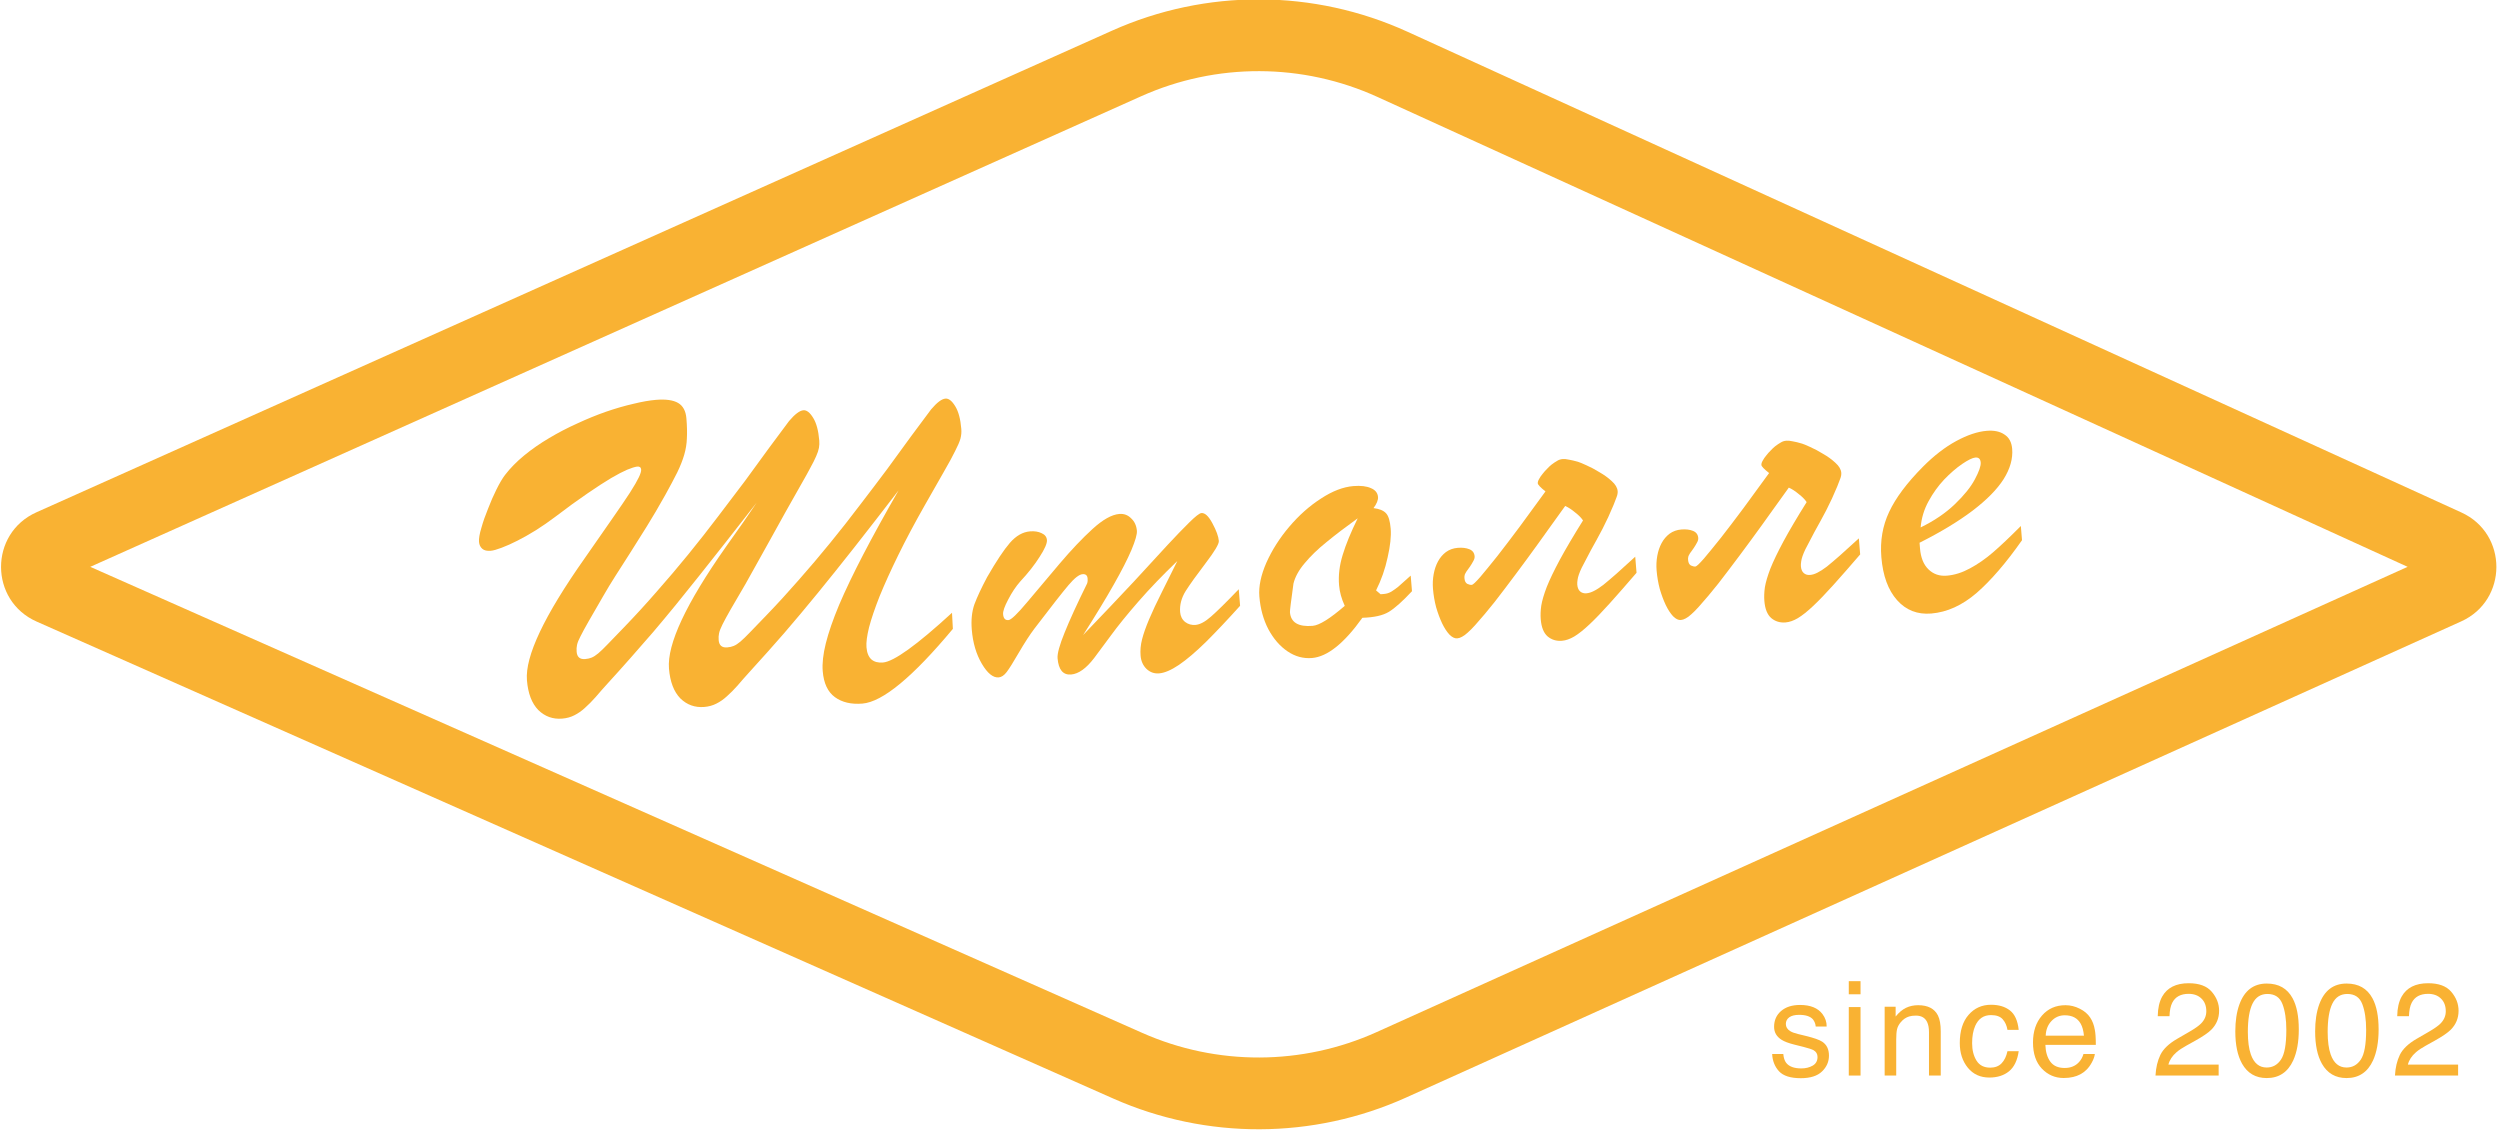 <svg width="209" height="95" viewBox="0 0 209 95" fill="none" xmlns="http://www.w3.org/2000/svg">
<path d="M149.083 88.112C149.111 88.434 149.192 88.681 149.324 88.853C149.568 89.165 149.99 89.32 150.592 89.32C150.95 89.32 151.265 89.243 151.537 89.089C151.809 88.932 151.945 88.69 151.945 88.364C151.945 88.117 151.836 87.929 151.618 87.8C151.478 87.722 151.202 87.63 150.791 87.526L150.022 87.333C149.532 87.211 149.17 87.075 148.938 86.925C148.522 86.663 148.314 86.302 148.314 85.84C148.314 85.296 148.51 84.855 148.9 84.519C149.294 84.182 149.822 84.014 150.484 84.014C151.351 84.014 151.976 84.268 152.359 84.776C152.599 85.099 152.715 85.446 152.708 85.818H151.795C151.777 85.6 151.7 85.401 151.564 85.222C151.342 84.968 150.957 84.841 150.409 84.841C150.044 84.841 149.766 84.911 149.577 85.05C149.39 85.19 149.297 85.374 149.297 85.603C149.297 85.854 149.421 86.055 149.668 86.205C149.811 86.295 150.022 86.373 150.302 86.441L150.941 86.597C151.636 86.766 152.101 86.928 152.337 87.086C152.713 87.333 152.901 87.722 152.901 88.251C152.901 88.763 152.706 89.206 152.316 89.578C151.929 89.951 151.338 90.137 150.543 90.137C149.688 90.137 149.081 89.943 148.723 89.557C148.368 89.166 148.178 88.685 148.153 88.112H149.083Z" fill="#F9B233"/>
<path d="M154.558 84.191H155.541V89.916H154.558V84.191ZM154.558 82.026H155.541V83.122H154.558V82.026Z" fill="#F9B233"/>
<path d="M157.557 84.164H158.475V84.981C158.748 84.644 159.036 84.402 159.34 84.255C159.645 84.109 159.983 84.035 160.355 84.035C161.172 84.035 161.723 84.32 162.01 84.889C162.167 85.201 162.246 85.647 162.246 86.227V89.916H161.263V86.291C161.263 85.94 161.211 85.657 161.107 85.442C160.935 85.084 160.624 84.905 160.173 84.905C159.944 84.905 159.756 84.928 159.609 84.975C159.344 85.054 159.111 85.211 158.911 85.448C158.749 85.638 158.644 85.835 158.594 86.039C158.547 86.239 158.524 86.527 158.524 86.903V89.916H157.557V84.164Z" fill="#F9B233"/>
<path d="M166.448 83.998C167.096 83.998 167.623 84.155 168.027 84.47C168.436 84.785 168.681 85.328 168.763 86.098H167.823C167.766 85.743 167.635 85.45 167.431 85.217C167.227 84.981 166.9 84.862 166.448 84.862C165.832 84.862 165.392 85.163 165.127 85.765C164.955 86.155 164.869 86.637 164.869 87.21C164.869 87.786 164.991 88.271 165.234 88.665C165.478 89.059 165.861 89.256 166.384 89.256C166.785 89.256 167.102 89.134 167.335 88.891C167.571 88.644 167.734 88.307 167.823 87.881H168.763C168.656 88.644 168.387 89.202 167.958 89.557C167.528 89.908 166.978 90.083 166.309 90.083C165.557 90.083 164.957 89.809 164.509 89.261C164.062 88.71 163.838 88.022 163.838 87.199C163.838 86.189 164.083 85.403 164.574 84.841C165.064 84.279 165.689 83.998 166.448 83.998Z" fill="#F9B233"/>
<path d="M172.676 84.035C173.084 84.035 173.479 84.132 173.863 84.325C174.246 84.515 174.538 84.762 174.738 85.066C174.931 85.356 175.06 85.695 175.125 86.082C175.182 86.347 175.211 86.769 175.211 87.349H170.994C171.012 87.933 171.15 88.402 171.408 88.756C171.666 89.107 172.065 89.283 172.606 89.283C173.111 89.283 173.513 89.116 173.814 88.783C173.986 88.59 174.108 88.366 174.179 88.112H175.13C175.105 88.323 175.021 88.559 174.878 88.821C174.738 89.079 174.581 89.29 174.405 89.455C174.111 89.741 173.748 89.934 173.315 90.035C173.082 90.092 172.819 90.121 172.525 90.121C171.809 90.121 171.202 89.861 170.704 89.342C170.207 88.819 169.958 88.088 169.958 87.15C169.958 86.227 170.208 85.476 170.71 84.9C171.211 84.323 171.866 84.035 172.676 84.035ZM174.217 86.581C174.178 86.162 174.086 85.827 173.943 85.577C173.678 85.111 173.236 84.878 172.617 84.878C172.172 84.878 171.8 85.04 171.499 85.362C171.199 85.68 171.039 86.087 171.021 86.581H174.217Z" fill="#F9B233"/>
<path d="M180.199 89.916C180.235 89.254 180.371 88.678 180.608 88.187C180.848 87.697 181.313 87.251 182.004 86.85L183.035 86.253C183.497 85.985 183.821 85.756 184.008 85.566C184.301 85.269 184.448 84.928 184.448 84.545C184.448 84.098 184.314 83.743 184.045 83.482C183.777 83.217 183.418 83.085 182.971 83.085C182.308 83.085 181.85 83.335 181.596 83.836C181.46 84.105 181.385 84.477 181.37 84.954H180.387C180.398 84.284 180.522 83.738 180.758 83.315C181.177 82.571 181.916 82.198 182.976 82.198C183.857 82.198 184.5 82.436 184.904 82.913C185.313 83.389 185.517 83.919 185.517 84.502C185.517 85.118 185.3 85.645 184.867 86.082C184.616 86.336 184.167 86.644 183.519 87.005L182.783 87.414C182.432 87.607 182.156 87.791 181.956 87.967C181.598 88.278 181.372 88.624 181.279 89.003H185.479V89.916H180.199Z" fill="#F9B233"/>
<path d="M189.504 82.225C190.5 82.225 191.219 82.635 191.663 83.455C192.007 84.089 192.179 84.957 192.179 86.06C192.179 87.106 192.023 87.97 191.712 88.654C191.261 89.635 190.523 90.126 189.499 90.126C188.575 90.126 187.888 89.725 187.436 88.923C187.06 88.253 186.872 87.355 186.872 86.227C186.872 85.353 186.985 84.603 187.211 83.976C187.633 82.809 188.398 82.225 189.504 82.225ZM189.494 89.245C189.995 89.245 190.394 89.023 190.691 88.579C190.989 88.135 191.137 87.308 191.137 86.098C191.137 85.224 191.03 84.506 190.815 83.944C190.6 83.378 190.183 83.095 189.563 83.095C188.994 83.095 188.577 83.364 188.312 83.901C188.051 84.434 187.92 85.222 187.92 86.264C187.92 87.048 188.004 87.678 188.172 88.155C188.43 88.882 188.871 89.245 189.494 89.245Z" fill="#F9B233"/>
<path d="M196.177 82.225C197.173 82.225 197.893 82.635 198.337 83.455C198.68 84.089 198.852 84.957 198.852 86.06C198.852 87.106 198.696 87.97 198.385 88.654C197.934 89.635 197.196 90.126 196.172 90.126C195.248 90.126 194.561 89.725 194.109 88.923C193.733 88.253 193.546 87.355 193.546 86.227C193.546 85.353 193.658 84.603 193.884 83.976C194.306 82.809 195.071 82.225 196.177 82.225ZM196.167 89.245C196.668 89.245 197.067 89.023 197.364 88.579C197.662 88.135 197.81 87.308 197.81 86.098C197.81 85.224 197.703 84.506 197.488 83.944C197.273 83.378 196.856 83.095 196.236 83.095C195.667 83.095 195.25 83.364 194.985 83.901C194.724 84.434 194.593 85.222 194.593 86.264C194.593 87.048 194.677 87.678 194.845 88.155C195.103 88.882 195.544 89.245 196.167 89.245Z" fill="#F9B233"/>
<path d="M200.219 89.916C200.254 89.254 200.39 88.678 200.627 88.187C200.867 87.697 201.332 87.251 202.023 86.85L203.054 86.253C203.516 85.985 203.84 85.756 204.027 85.566C204.32 85.269 204.467 84.928 204.467 84.545C204.467 84.098 204.333 83.743 204.064 83.482C203.796 83.217 203.438 83.085 202.99 83.085C202.328 83.085 201.869 83.335 201.615 83.836C201.479 84.105 201.404 84.477 201.389 84.954H200.407C200.417 84.284 200.541 83.738 200.777 83.315C201.196 82.571 201.936 82.198 202.995 82.198C203.876 82.198 204.519 82.436 204.924 82.913C205.332 83.389 205.536 83.919 205.536 84.502C205.536 85.118 205.319 85.645 204.886 86.082C204.635 86.336 204.186 86.644 203.538 87.005L202.802 87.414C202.451 87.607 202.175 87.791 201.975 87.967C201.617 88.278 201.391 88.624 201.298 89.003H205.498V89.916H200.219Z" fill="#F9B233"/>
<path d="M79.66 52.575C76.306 56.6 73.785 58.681 72.098 58.82C71.164 58.896 70.398 58.718 69.801 58.283C69.203 57.849 68.863 57.126 68.78 56.113C68.727 55.464 68.813 54.687 69.039 53.78C69.265 52.873 69.635 51.804 70.148 50.573C70.674 49.341 71.349 47.933 72.172 46.35C72.996 44.767 73.98 42.981 75.123 40.993C73.742 42.792 72.507 44.382 71.419 45.765C70.33 47.148 69.305 48.427 68.344 49.604C67.394 50.766 66.466 51.874 65.559 52.928C64.652 53.97 63.683 55.055 62.652 56.185C62.292 56.58 61.964 56.953 61.666 57.305C61.367 57.643 61.072 57.941 60.779 58.2C60.5 58.459 60.203 58.666 59.89 58.822C59.589 58.977 59.25 59.071 58.874 59.102C58.095 59.165 57.429 58.926 56.875 58.384C56.333 57.827 56.017 56.997 55.926 55.894C55.759 53.857 57.348 50.46 60.694 45.705C61.233 44.942 61.713 44.262 62.134 43.666C62.554 43.057 62.928 42.51 63.254 42.026C62.332 43.212 61.475 44.308 60.682 45.314C59.901 46.305 59.161 47.241 58.463 48.122C57.776 48.988 57.118 49.806 56.489 50.577C55.86 51.347 55.235 52.097 54.616 52.827C53.995 53.544 53.368 54.262 52.735 54.98C52.114 55.685 51.461 56.411 50.778 57.16C50.418 57.555 50.09 57.928 49.792 58.279C49.493 58.617 49.197 58.916 48.905 59.175C48.626 59.433 48.329 59.64 48.016 59.797C47.715 59.952 47.376 60.045 47 60.076C46.221 60.14 45.555 59.901 45.001 59.358C44.459 58.802 44.142 57.972 44.052 56.869C43.888 54.87 45.497 51.472 48.879 46.674C49.815 45.343 50.586 44.235 51.193 43.349C51.812 42.462 52.302 41.742 52.661 41.19C53.02 40.625 53.266 40.2 53.4 39.915C53.545 39.615 53.612 39.394 53.6 39.252C53.585 39.07 53.474 38.987 53.266 39.005C53.059 39.035 52.779 39.123 52.425 39.27C52.085 39.415 51.64 39.648 51.091 39.967C50.556 40.285 49.898 40.712 49.119 41.246C48.352 41.766 47.439 42.429 46.382 43.234C45.877 43.615 45.352 43.978 44.806 44.324C44.271 44.655 43.759 44.945 43.27 45.194C42.781 45.444 42.334 45.644 41.928 45.795C41.535 45.944 41.235 46.028 41.027 46.045C40.716 46.07 40.483 46.018 40.329 45.887C40.16 45.744 40.066 45.549 40.045 45.302C40.023 45.03 40.089 44.639 40.243 44.13C40.384 43.622 40.569 43.091 40.798 42.536C41.013 41.97 41.249 41.428 41.508 40.91C41.766 40.393 42.001 39.994 42.213 39.716C42.649 39.144 43.186 38.597 43.822 38.075C44.459 37.552 45.151 37.071 45.899 36.63C46.658 36.176 47.448 35.765 48.267 35.398C49.085 35.017 49.888 34.69 50.675 34.416C51.475 34.141 52.235 33.922 52.953 33.759C53.67 33.582 54.301 33.472 54.846 33.427C55.664 33.36 56.279 33.447 56.69 33.687C57.102 33.928 57.333 34.359 57.384 34.982C57.437 35.618 57.449 36.172 57.423 36.645C57.408 37.103 57.335 37.56 57.202 38.015C57.07 38.47 56.875 38.963 56.618 39.494C56.36 40.011 56.026 40.64 55.617 41.379C55.081 42.337 54.565 43.216 54.069 44.014C53.573 44.813 53.105 45.557 52.665 46.246C52.237 46.921 51.832 47.556 51.449 48.149C51.079 48.728 50.745 49.278 50.448 49.799C49.934 50.703 49.523 51.416 49.213 51.938C48.916 52.459 48.689 52.876 48.532 53.189C48.373 53.49 48.276 53.733 48.239 53.919C48.201 54.092 48.19 54.282 48.207 54.49C48.243 54.931 48.482 55.133 48.923 55.097C49.131 55.08 49.31 55.039 49.462 54.975C49.626 54.909 49.812 54.789 50.02 54.615C50.24 54.428 50.512 54.163 50.837 53.823C51.174 53.469 51.625 53.001 52.192 52.419C53.095 51.482 53.994 50.501 54.889 49.473C55.798 48.445 56.679 47.406 57.534 46.356C58.4 45.292 59.228 44.238 60.018 43.193C60.821 42.147 61.581 41.144 62.299 40.184C63.016 39.21 63.679 38.3 64.289 37.453C64.912 36.605 65.471 35.854 65.966 35.199C66.454 34.623 66.854 34.323 67.166 34.297C67.438 34.275 67.711 34.488 67.983 34.936C68.253 35.371 68.423 36.004 68.491 36.834C68.508 37.042 68.499 37.245 68.463 37.444C68.427 37.643 68.348 37.878 68.227 38.149C68.117 38.406 67.96 38.72 67.755 39.089C67.563 39.458 67.313 39.909 67.004 40.444C66.559 41.225 66.114 42.013 65.669 42.807C65.237 43.588 64.816 44.347 64.406 45.086C64.008 45.812 63.627 46.496 63.262 47.14C62.91 47.783 62.596 48.344 62.322 48.824C61.807 49.715 61.395 50.422 61.085 50.944C60.788 51.465 60.561 51.882 60.404 52.195C60.247 52.509 60.15 52.758 60.113 52.944C60.075 53.117 60.064 53.308 60.081 53.515C60.117 53.956 60.356 54.159 60.797 54.123C61.005 54.106 61.185 54.065 61.336 54C61.501 53.934 61.687 53.815 61.894 53.641C62.114 53.453 62.386 53.189 62.711 52.849C63.048 52.495 63.499 52.026 64.066 51.444C64.969 50.508 65.868 49.526 66.764 48.499C67.672 47.471 68.554 46.431 69.408 45.381C70.275 44.317 71.103 43.263 71.892 42.218C72.695 41.173 73.455 40.17 74.173 39.209C74.89 38.236 75.554 37.326 76.163 36.479C76.786 35.631 77.345 34.879 77.84 34.225C78.329 33.649 78.728 33.348 79.04 33.323C79.312 33.3 79.585 33.513 79.857 33.961C80.127 34.396 80.297 35.029 80.365 35.859C80.388 36.132 80.364 36.402 80.294 36.669C80.224 36.923 80.076 37.268 79.85 37.705C79.638 38.14 79.326 38.715 78.914 39.428C78.514 40.127 77.983 41.059 77.321 42.224C76.465 43.731 75.723 45.124 75.097 46.404C74.47 47.683 73.95 48.83 73.537 49.844C73.137 50.856 72.842 51.723 72.653 52.444C72.477 53.164 72.405 53.719 72.437 54.108C72.475 54.575 72.614 54.917 72.854 55.132C73.093 55.335 73.413 55.419 73.816 55.386C74.724 55.312 76.648 53.926 79.588 51.228L79.66 52.575Z" fill="#F9B233"/>
<path d="M90.547 53.092C92.208 51.362 93.633 49.86 94.822 48.587C96.01 47.3 96.939 46.29 97.611 45.556C98.295 44.82 98.897 44.196 99.417 43.683C99.936 43.17 100.274 42.907 100.43 42.894C100.727 42.857 101.038 43.145 101.363 43.758C101.687 44.359 101.864 44.847 101.895 45.224C101.915 45.47 101.548 46.088 100.793 47.078C100.05 48.053 99.493 48.831 99.122 49.41C98.765 49.988 98.611 50.575 98.659 51.172C98.688 51.523 98.829 51.799 99.08 52C99.331 52.188 99.618 52.269 99.943 52.243C100.319 52.212 100.751 51.98 101.238 51.549C101.738 51.116 102.512 50.353 103.559 49.261L103.672 50.643C102.63 51.8 101.681 52.806 100.823 53.66C99.965 54.501 99.208 55.145 98.552 55.59C97.908 56.022 97.359 56.257 96.904 56.294C96.502 56.327 96.153 56.205 95.856 55.929C95.558 55.64 95.39 55.269 95.353 54.814C95.316 54.373 95.357 53.919 95.476 53.452C95.594 52.985 95.79 52.427 96.064 51.777C96.337 51.128 96.704 50.346 97.165 49.433C97.624 48.507 98.045 47.663 98.426 46.9C97.191 48.085 96.102 49.22 95.159 50.303C94.216 51.387 93.45 52.331 92.863 53.137C92.275 53.93 91.811 54.556 91.469 55.016C90.809 55.88 90.167 56.337 89.544 56.389C88.869 56.444 88.492 55.991 88.413 55.031C88.382 54.642 88.578 53.927 89.002 52.886C89.425 51.832 90.04 50.488 90.846 48.854C90.915 48.744 90.941 48.579 90.923 48.358C90.902 48.099 90.761 47.98 90.502 48.001C90.216 48.024 89.823 48.331 89.323 48.921C88.835 49.496 87.888 50.704 86.485 52.544C86.096 53.059 85.661 53.728 85.18 54.552C84.711 55.361 84.37 55.905 84.157 56.184C83.945 56.463 83.722 56.611 83.489 56.631C83.022 56.669 82.553 56.289 82.082 55.492C81.612 54.694 81.331 53.744 81.241 52.641C81.175 51.836 81.248 51.132 81.459 50.526C81.684 49.92 82.039 49.159 82.526 48.244C83.292 46.914 83.926 45.96 84.427 45.383C84.941 44.793 85.502 44.472 86.112 44.422C86.489 44.391 86.813 44.443 87.085 44.577C87.356 44.699 87.503 44.889 87.524 45.149C87.546 45.421 87.343 45.889 86.914 46.551C86.498 47.212 85.954 47.904 85.281 48.625C84.923 49.033 84.591 49.531 84.287 50.118C83.981 50.692 83.838 51.102 83.859 51.348C83.887 51.699 84.038 51.863 84.311 51.84C84.531 51.822 85.052 51.322 85.873 50.34C86.694 49.358 87.593 48.292 88.569 47.14C89.558 45.975 90.478 45.004 91.329 44.229C92.192 43.44 92.941 43.019 93.577 42.967C93.966 42.935 94.296 43.058 94.567 43.336C94.85 43.6 95.009 43.947 95.044 44.375C95.068 44.66 94.916 45.195 94.588 45.98C94.26 46.752 93.764 47.72 93.102 48.885C92.452 50.036 91.6 51.438 90.547 53.092Z" fill="#F9B233"/>
<path d="M117.935 48.121L118.042 49.425C117.25 50.274 116.605 50.849 116.107 51.151C115.609 51.453 114.871 51.619 113.894 51.647C112.371 53.783 110.967 54.905 109.682 55.01C108.955 55.07 108.274 54.884 107.638 54.453C107.001 54.022 106.467 53.406 106.036 52.605C105.617 51.803 105.366 50.89 105.282 49.864C105.214 49.034 105.41 48.09 105.872 47.033C106.347 45.975 106.984 44.976 107.782 44.035C108.592 43.08 109.475 42.296 110.43 41.682C111.385 41.054 112.29 40.706 113.147 40.636C113.757 40.586 114.245 40.644 114.611 40.809C114.977 40.962 115.173 41.207 115.201 41.545C115.222 41.804 115.097 42.115 114.827 42.477C115.328 42.54 115.68 42.688 115.882 42.919C116.083 43.138 116.209 43.566 116.262 44.201C116.313 44.824 116.228 45.622 116.007 46.593C115.799 47.564 115.477 48.486 115.039 49.358L115.418 49.679L115.71 49.655C115.93 49.637 116.14 49.568 116.339 49.447C116.55 49.312 116.735 49.179 116.895 49.049C117.053 48.905 117.4 48.596 117.935 48.121ZM113.505 43.33C112.481 44.067 111.608 44.733 110.887 45.328C110.163 45.91 109.558 46.496 109.071 47.084C108.583 47.66 108.27 48.228 108.133 48.788C107.928 50.268 107.83 51.066 107.84 51.183C107.91 52.04 108.542 52.419 109.736 52.321C110.294 52.275 111.189 51.718 112.421 50.65C112.15 50.059 111.992 49.484 111.946 48.926C111.879 48.108 111.979 47.264 112.248 46.392C112.515 45.508 112.934 44.487 113.505 43.33Z" fill="#F9B233"/>
<path d="M136.815 47.884C135.956 48.882 135.21 49.734 134.575 50.439C133.941 51.145 133.381 51.726 132.896 52.184C132.411 52.642 131.982 52.984 131.608 53.211C131.247 53.423 130.904 53.543 130.58 53.569C130.113 53.608 129.71 53.484 129.373 53.198C129.049 52.911 128.86 52.437 128.806 51.775C128.777 51.425 128.792 51.044 128.849 50.635C128.919 50.211 129.072 49.689 129.309 49.069C129.558 48.447 129.921 47.692 130.397 46.804C130.885 45.902 131.533 44.803 132.341 43.509C132.192 43.286 131.971 43.062 131.678 42.838C131.397 42.6 131.121 42.42 130.85 42.299C130.462 42.827 129.993 43.479 129.443 44.256C128.893 45.033 128.306 45.845 127.683 46.694C127.072 47.528 126.455 48.355 125.83 49.178C125.218 49.999 124.65 50.718 124.125 51.336C123.816 51.701 123.547 52.011 123.32 52.264C123.092 52.518 122.887 52.724 122.704 52.883C122.534 53.041 122.374 53.158 122.224 53.236C122.086 53.313 121.953 53.356 121.823 53.367C121.615 53.384 121.397 53.278 121.17 53.048C120.955 52.818 120.753 52.508 120.564 52.118C120.374 51.716 120.207 51.266 120.061 50.768C119.929 50.269 119.841 49.754 119.797 49.222C119.763 48.807 119.782 48.4 119.854 48.002C119.926 47.605 120.047 47.248 120.217 46.934C120.387 46.619 120.608 46.36 120.878 46.154C121.162 45.948 121.492 45.83 121.868 45.799C122.244 45.768 122.568 45.807 122.838 45.915C123.108 46.024 123.255 46.221 123.278 46.506C123.289 46.636 123.248 46.777 123.156 46.928C123.077 47.078 122.985 47.229 122.88 47.382C122.774 47.521 122.674 47.66 122.581 47.798C122.488 47.936 122.439 48.058 122.434 48.163C122.422 48.177 122.421 48.242 122.431 48.359C122.449 48.58 122.527 48.73 122.664 48.81C122.813 48.877 122.94 48.905 123.043 48.897C123.134 48.889 123.371 48.667 123.753 48.231C124.134 47.782 124.609 47.2 125.178 46.488C125.745 45.762 126.376 44.932 127.07 44C127.764 43.055 128.474 42.082 129.202 41.082C128.783 40.75 128.569 40.526 128.559 40.409C128.55 40.306 128.586 40.185 128.667 40.048C128.746 39.898 128.845 39.752 128.964 39.612C129.082 39.459 129.208 39.318 129.341 39.189C129.473 39.047 129.594 38.933 129.704 38.846C129.877 38.714 130.031 38.61 130.169 38.533C130.305 38.444 130.464 38.391 130.646 38.376C130.789 38.365 130.966 38.383 131.179 38.431C131.391 38.465 131.651 38.529 131.959 38.621C132.066 38.652 132.289 38.745 132.629 38.9C132.981 39.053 133.343 39.246 133.715 39.477C134.098 39.694 134.439 39.94 134.736 40.216C135.046 40.491 135.212 40.771 135.236 41.057C135.249 41.212 135.217 41.385 135.141 41.574C135.065 41.763 134.984 41.972 134.899 42.202C134.616 42.891 134.305 43.563 133.967 44.218C133.628 44.86 133.304 45.455 132.996 46.003C132.701 46.55 132.447 47.034 132.234 47.457C132.033 47.878 131.917 48.214 131.885 48.465C131.859 48.624 131.851 48.762 131.86 48.879C131.882 49.138 131.963 49.328 132.103 49.447C132.243 49.566 132.417 49.617 132.625 49.6C132.82 49.584 133.024 49.521 133.237 49.412C133.463 49.302 133.73 49.13 134.037 48.896C134.343 48.649 134.71 48.338 135.136 47.963C135.575 47.574 136.098 47.1 136.705 46.541L136.815 47.884Z" fill="#F9B233"/>
<path d="M155.51 46.35C154.651 47.348 153.905 48.2 153.27 48.905C152.636 49.61 152.076 50.192 151.591 50.65C151.106 51.108 150.677 51.45 150.303 51.676C149.942 51.889 149.599 52.008 149.275 52.035C148.807 52.074 148.405 51.95 148.068 51.664C147.744 51.377 147.555 50.903 147.501 50.241C147.472 49.89 147.487 49.51 147.544 49.1C147.614 48.677 147.767 48.155 148.004 47.534C148.253 46.913 148.616 46.158 149.092 45.27C149.579 44.367 150.227 43.269 151.036 41.975C150.887 41.752 150.666 41.528 150.373 41.304C150.092 41.066 149.816 40.886 149.545 40.764C149.157 41.293 148.688 41.945 148.138 42.722C147.588 43.499 147.001 44.311 146.378 45.159C145.767 45.993 145.149 46.821 144.525 47.643C143.913 48.464 143.344 49.184 142.82 49.802C142.511 50.167 142.242 50.476 142.015 50.73C141.787 50.984 141.582 51.19 141.399 51.349C141.229 51.507 141.069 51.624 140.919 51.702C140.781 51.779 140.648 51.822 140.518 51.833C140.31 51.85 140.092 51.744 139.865 51.514C139.65 51.283 139.448 50.973 139.259 50.584C139.069 50.181 138.902 49.731 138.756 49.234C138.624 48.735 138.536 48.22 138.492 47.688C138.458 47.272 138.477 46.866 138.549 46.468C138.621 46.07 138.742 45.714 138.912 45.4C139.082 45.085 139.303 44.825 139.573 44.62C139.857 44.414 140.187 44.295 140.563 44.265C140.939 44.234 141.263 44.273 141.533 44.381C141.803 44.489 141.95 44.687 141.973 44.972C141.984 45.102 141.943 45.242 141.851 45.394C141.772 45.544 141.68 45.695 141.575 45.847C141.469 45.987 141.369 46.126 141.276 46.264C141.183 46.402 141.134 46.524 141.129 46.629C141.117 46.643 141.116 46.708 141.126 46.825C141.144 47.045 141.222 47.196 141.359 47.276C141.508 47.342 141.634 47.371 141.738 47.362C141.829 47.355 142.066 47.133 142.448 46.697C142.829 46.247 143.304 45.666 143.873 44.953C144.44 44.227 145.071 43.398 145.765 42.466C146.459 41.521 147.169 40.548 147.897 39.547C147.478 39.216 147.264 38.992 147.254 38.875C147.245 38.771 147.281 38.651 147.361 38.514C147.441 38.363 147.54 38.218 147.659 38.078C147.777 37.924 147.903 37.783 148.036 37.655C148.168 37.513 148.289 37.399 148.399 37.311C148.572 37.18 148.726 37.075 148.864 36.999C149 36.909 149.159 36.857 149.341 36.842C149.484 36.83 149.661 36.849 149.874 36.896C150.086 36.931 150.346 36.995 150.654 37.087C150.761 37.117 150.984 37.21 151.324 37.365C151.676 37.519 152.038 37.712 152.41 37.942C152.793 38.159 153.134 38.406 153.431 38.682C153.741 38.957 153.907 39.237 153.931 39.523C153.944 39.678 153.912 39.851 153.836 40.04C153.76 40.229 153.679 40.438 153.594 40.667C153.311 41.357 153 42.029 152.662 42.684C152.322 43.326 151.999 43.921 151.691 44.468C151.396 45.015 151.142 45.5 150.929 45.922C150.728 46.344 150.612 46.68 150.58 46.931C150.554 47.09 150.546 47.228 150.555 47.344C150.577 47.604 150.658 47.793 150.798 47.912C150.938 48.032 151.112 48.083 151.32 48.066C151.515 48.05 151.719 47.987 151.932 47.878C152.158 47.768 152.425 47.596 152.732 47.362C153.038 47.114 153.405 46.803 153.831 46.429C154.27 46.04 154.793 45.566 155.4 45.007L155.51 46.35Z" fill="#F9B233"/>
<path d="M160.474 45.374L160.514 45.861C160.577 46.626 160.814 47.208 161.226 47.605C161.637 48.003 162.148 48.176 162.758 48.126C163.394 48.074 164.037 47.871 164.687 47.517C165.351 47.162 165.999 46.711 166.634 46.162C167.268 45.614 168.038 44.884 168.943 43.974L169.04 45.161C167.719 47.046 166.454 48.515 165.247 49.568C164.039 50.608 162.774 51.182 161.45 51.291C160.295 51.386 159.343 51.013 158.595 50.173C157.847 49.333 157.409 48.134 157.281 46.577C157.169 45.214 157.386 43.955 157.931 42.8C158.475 41.632 159.417 40.372 160.756 39.021C161.674 38.097 162.601 37.38 163.539 36.872C164.477 36.364 165.329 36.079 166.095 36.016C166.705 35.966 167.197 36.069 167.571 36.326C167.956 36.569 168.172 36.969 168.218 37.527C168.285 38.344 168.047 39.187 167.504 40.055C166.96 40.909 166.092 41.791 164.899 42.699C163.718 43.592 162.243 44.484 160.474 45.374ZM160.565 44.093C161.696 43.543 162.649 42.896 163.424 42.153C164.199 41.41 164.756 40.718 165.096 40.076C165.447 39.42 165.611 38.949 165.587 38.664C165.563 38.365 165.414 38.227 165.142 38.25C164.908 38.269 164.537 38.45 164.03 38.792C163.535 39.133 163.035 39.566 162.53 40.091C162.037 40.614 161.603 41.218 161.228 41.902C160.853 42.586 160.632 43.317 160.565 44.093Z" fill="#F9B233"/>
<path fill-rule="evenodd" clip-rule="evenodd" d="M7.546 47.387L95.495 86.351C101.738 89.117 108.864 89.092 115.088 86.283L201.277 47.387L115.175 8.113C108.901 5.251 101.7 5.226 95.407 8.044L7.546 47.387ZM3.044 42.829C-0.906 44.598 -0.895 50.21 3.063 51.964L93.064 91.837C100.869 95.294 109.776 95.263 117.556 91.752L205.754 51.95C209.67 50.182 209.681 44.626 205.773 42.843L117.665 2.654C109.823 -0.923 100.821 -0.954 92.955 2.568L3.044 42.829Z" fill="#F9B233"/>
</svg>
